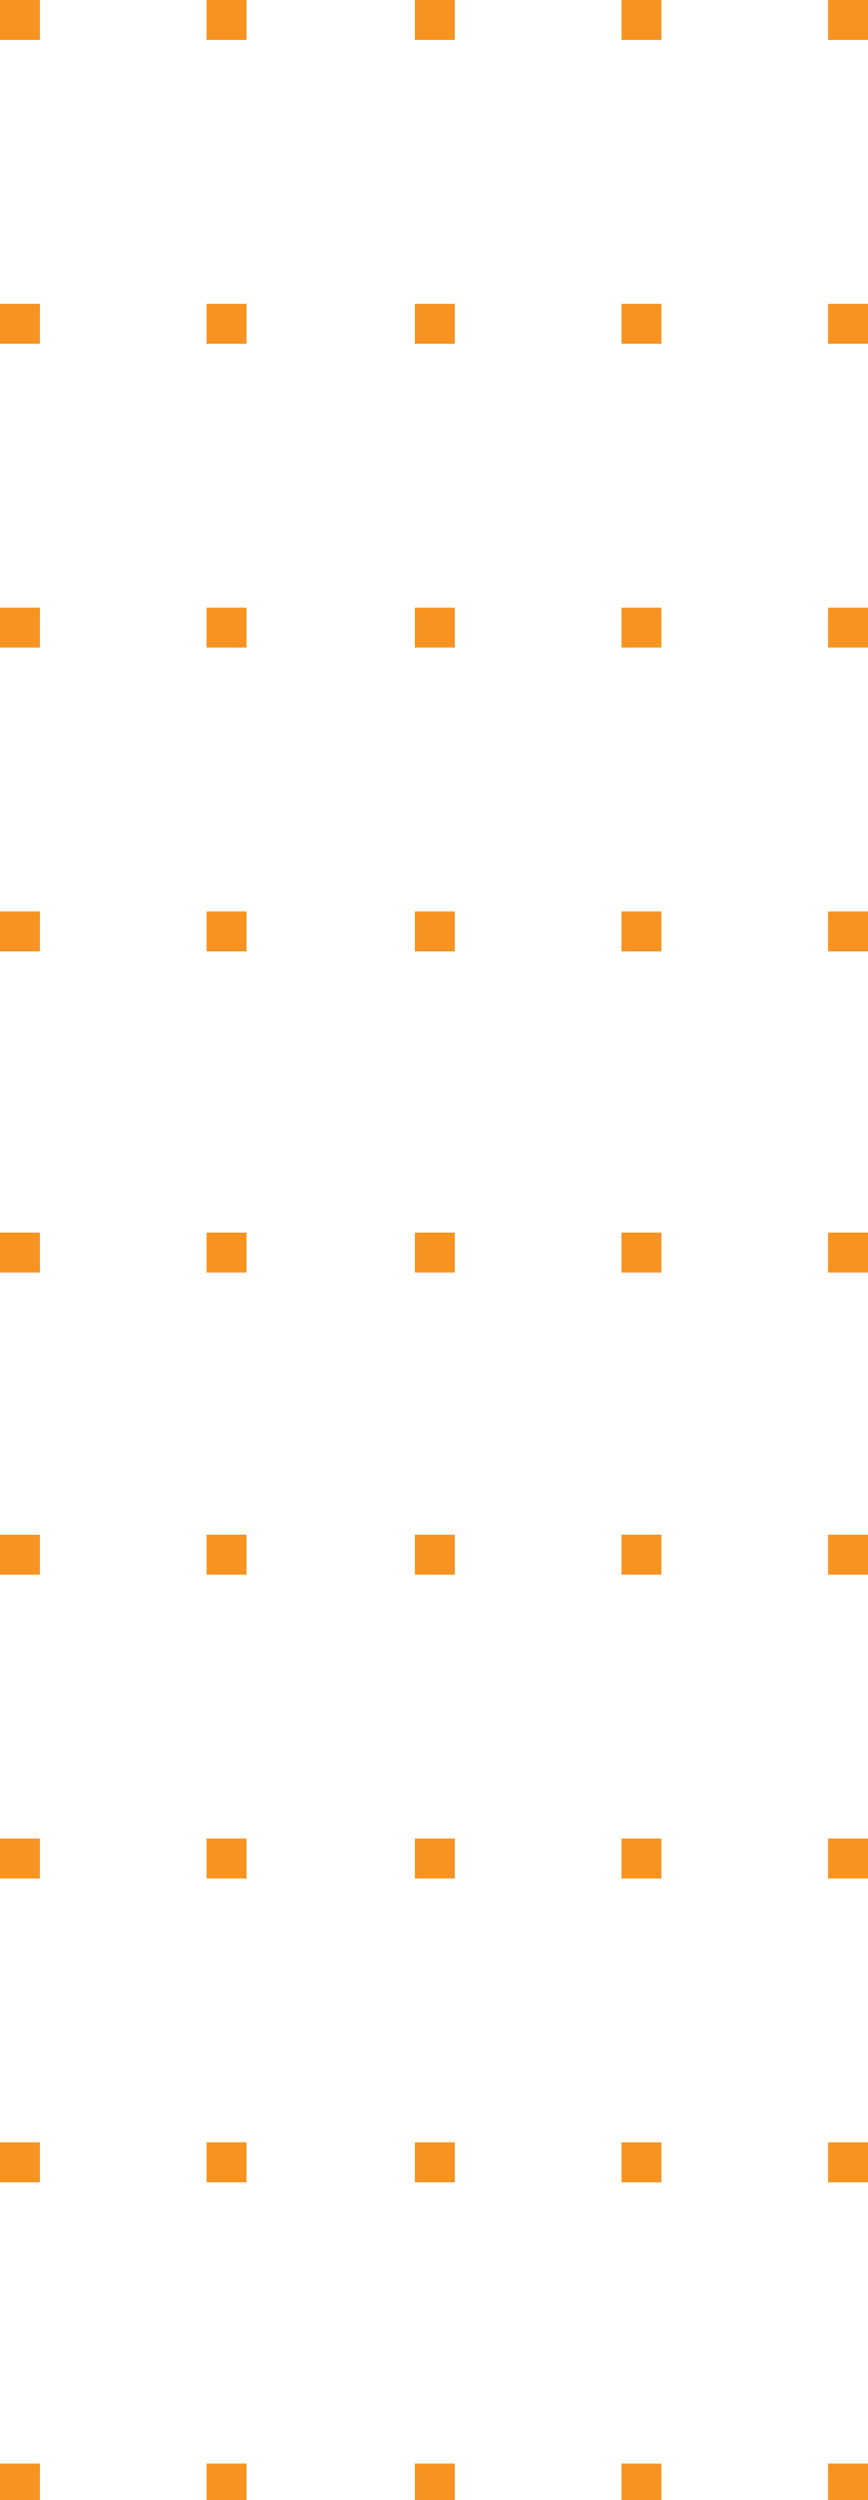 <?xml version="1.0" encoding="utf-8"?>
<!-- Generator: Adobe Illustrator 27.1.1, SVG Export Plug-In . SVG Version: 6.00 Build 0)  -->
<svg version="1.1" id="Layer_1" xmlns="http://www.w3.org/2000/svg" xmlns:xlink="http://www.w3.org/1999/xlink" x="0px" y="0px"
	 viewBox="0 0 50 144" style="enable-background:new 0 0 50 144;" xml:space="preserve">
<style type="text/css">
	.st0{fill:#F79320;}
</style>
<g>
	<rect class="st0" width="2.3" height="2.3"/>
	<rect x="11.9" class="st0" width="2.3" height="2.3"/>
	<rect x="23.9" class="st0" width="2.3" height="2.3"/>
	<rect x="35.8" class="st0" width="2.3" height="2.3"/>
	<rect x="47.7" class="st0" width="2.3" height="2.3"/>
	<rect y="17.5" class="st0" width="2.3" height="2.3"/>
	<rect x="11.9" y="17.5" class="st0" width="2.3" height="2.3"/>
	<rect x="23.9" y="17.5" class="st0" width="2.3" height="2.3"/>
	<rect x="35.8" y="17.5" class="st0" width="2.3" height="2.3"/>
	<rect x="47.7" y="17.5" class="st0" width="2.3" height="2.3"/>
	<rect y="35" class="st0" width="2.3" height="2.3"/>
	<rect x="11.9" y="35" class="st0" width="2.3" height="2.3"/>
	<rect x="23.9" y="35" class="st0" width="2.3" height="2.3"/>
	<rect x="35.8" y="35" class="st0" width="2.3" height="2.3"/>
	<rect x="47.7" y="35" class="st0" width="2.3" height="2.3"/>
	<rect y="52.5" class="st0" width="2.3" height="2.3"/>
	<rect x="11.9" y="52.5" class="st0" width="2.3" height="2.3"/>
	<rect x="23.9" y="52.5" class="st0" width="2.3" height="2.3"/>
	<rect x="35.8" y="52.5" class="st0" width="2.3" height="2.3"/>
	<rect x="47.7" y="52.5" class="st0" width="2.3" height="2.3"/>
	<rect y="71" class="st0" width="2.3" height="2.3"/>
	<rect x="11.9" y="71" class="st0" width="2.3" height="2.3"/>
	<rect x="23.9" y="71" class="st0" width="2.3" height="2.3"/>
	<rect x="35.8" y="71" class="st0" width="2.3" height="2.3"/>
	<rect x="47.7" y="71" class="st0" width="2.3" height="2.3"/>
	<rect y="88.4" class="st0" width="2.3" height="2.3"/>
	<rect x="11.9" y="88.4" class="st0" width="2.3" height="2.3"/>
	<rect x="23.9" y="88.4" class="st0" width="2.3" height="2.3"/>
	<rect x="35.8" y="88.4" class="st0" width="2.3" height="2.3"/>
	<rect x="47.7" y="88.4" class="st0" width="2.3" height="2.3"/>
	<rect y="105.9" class="st0" width="2.3" height="2.3"/>
	<rect x="11.9" y="105.9" class="st0" width="2.3" height="2.3"/>
	<rect x="23.9" y="105.9" class="st0" width="2.3" height="2.3"/>
	<rect x="35.8" y="105.9" class="st0" width="2.3" height="2.3"/>
	<rect x="47.7" y="105.9" class="st0" width="2.3" height="2.3"/>
	<rect y="123.4" class="st0" width="2.3" height="2.3"/>
	<rect x="11.9" y="123.4" class="st0" width="2.3" height="2.3"/>
	<rect x="23.9" y="123.4" class="st0" width="2.3" height="2.3"/>
	<rect x="35.8" y="123.4" class="st0" width="2.3" height="2.3"/>
	<rect x="47.7" y="123.4" class="st0" width="2.3" height="2.3"/>
	<rect y="141.9" class="st0" width="2.3" height="2.3"/>
	<rect x="11.9" y="141.9" class="st0" width="2.3" height="2.3"/>
	<rect x="23.9" y="141.9" class="st0" width="2.3" height="2.3"/>
	<rect x="35.8" y="141.9" class="st0" width="2.3" height="2.3"/>
	<rect x="47.7" y="141.9" class="st0" width="2.3" height="2.3"/>
</g>
</svg>
